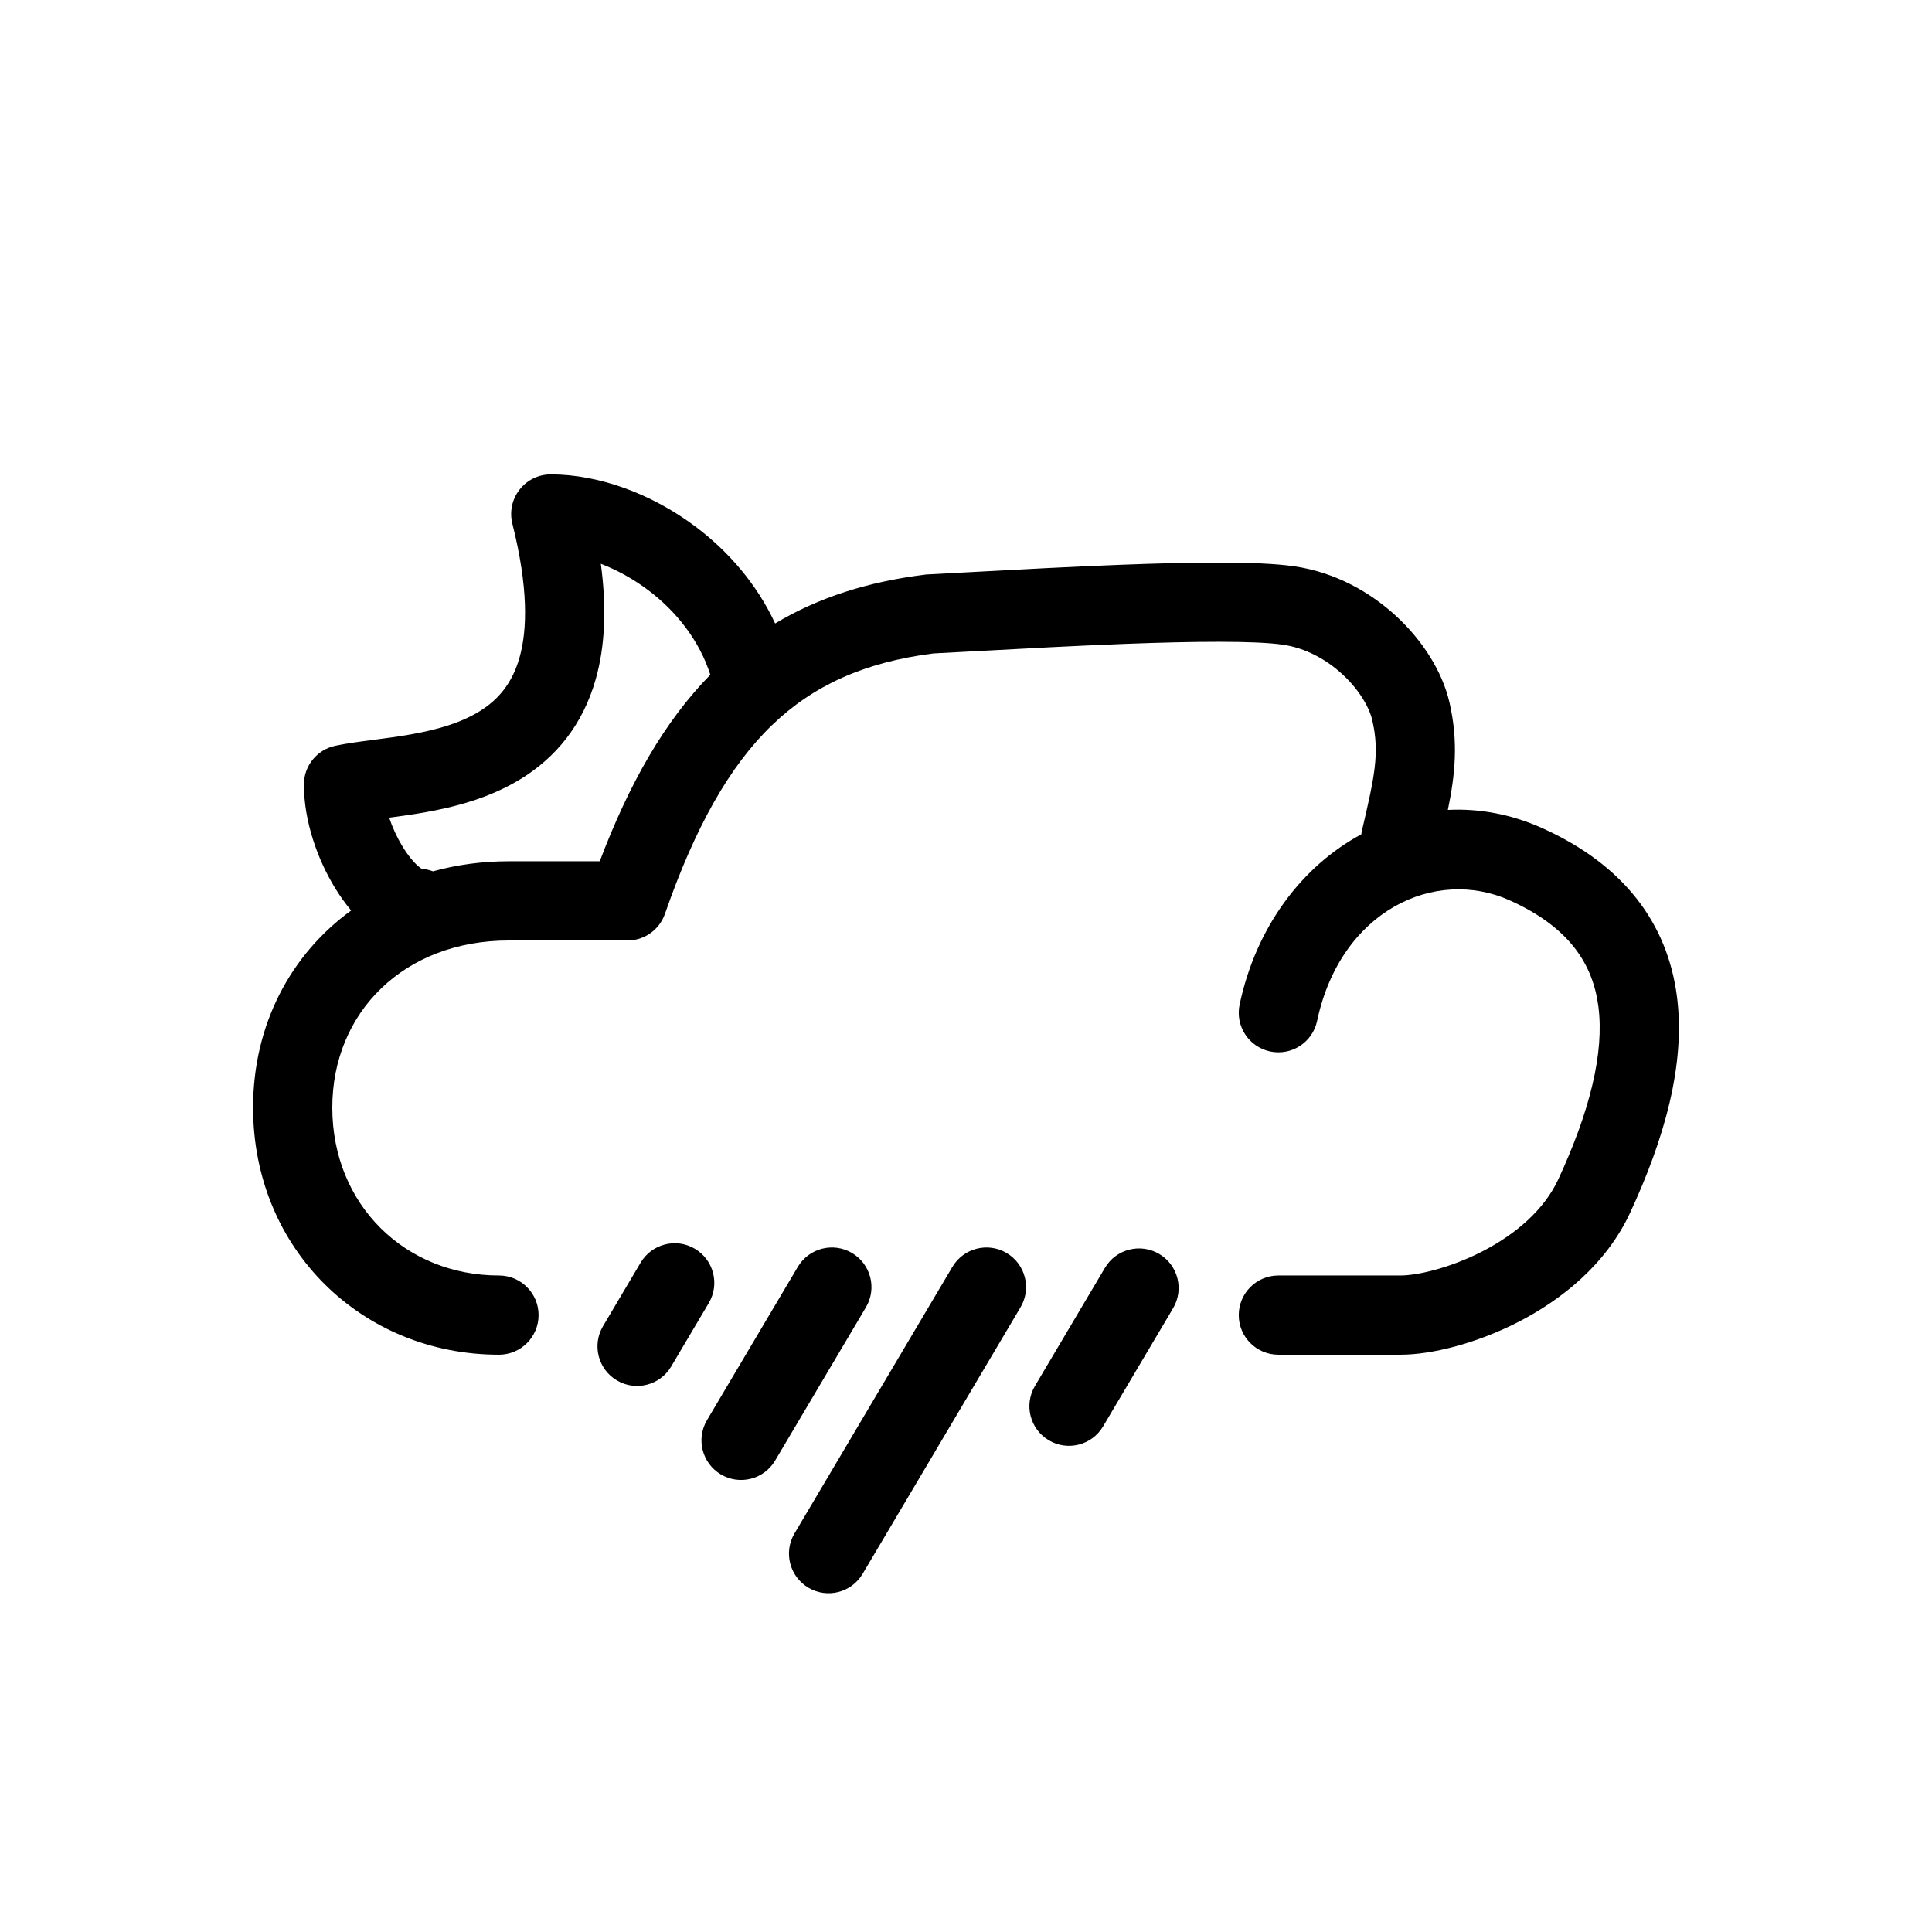 <?xml version="1.0" encoding="UTF-8"?>
<!-- Uploaded to: ICON Repo, www.iconrepo.com, Generator: ICON Repo Mixer Tools -->
<svg fill="#000000" width="800px" height="800px" version="1.1" viewBox="144 144 512 512" xmlns="http://www.w3.org/2000/svg">
 <path d="m289.96 269.72c-3.234 0-6.289 1.488-8.277 4.043-1.988 2.547-2.691 5.875-1.902 9.012 4.25 16.898 3.981 28.078 1.91 35.441-1.973 7.012-5.769 11.266-10.504 14.223-5.043 3.152-11.414 4.969-18.43 6.203-3.328 0.586-6.582 1.012-9.82 1.43l-0.426 0.059c-3.223 0.418-6.684 0.871-9.68 1.512-4.836 1.039-8.293 5.312-8.293 10.266 0 9.664 3.566 19.738 8.215 27.359 1.277 2.094 2.719 4.133 4.305 6.019-16 11.637-25.988 30.219-25.988 52.227 0 37.504 28.879 65.496 65.16 65.496 5.797 0 10.496-4.699 10.496-10.496s-4.699-10.496-10.496-10.496c-24.797 0-44.168-18.707-44.168-44.5 0-25.25 19.008-44.281 46.797-44.281h31.438c4.465 0 8.445-2.828 9.914-7.047 8.102-23.281 17.242-39.293 28.406-50.047 10.863-10.461 24.371-16.645 42.742-18.98 3.648-0.184 7.699-0.406 12.012-0.637h0.004c11.789-0.641 25.578-1.387 38.75-1.891 18.543-0.703 34.492-0.844 41.801 0.207 5.984 0.859 11.535 3.856 15.926 7.938 4.492 4.172 7.059 8.816 7.812 12.078 2.008 8.703 0.605 14.926-2.707 29.145-0.086 0.367-0.152 0.73-0.195 1.098-15.566 8.375-27.836 24.336-32.25 45.098-1.207 5.672 2.414 11.242 8.082 12.449 5.672 1.207 11.246-2.414 12.449-8.086 6.238-29.336 31.328-40.844 51.102-31.934 15.789 7.113 21.973 16.895 23.438 28.09 1.598 12.246-2.262 27.793-10.617 45.805-3.762 8.109-11.305 14.566-20.098 19.098-8.887 4.574-17.527 6.398-21.688 6.398h-32.402c-5.797 0-10.496 4.699-10.496 10.496s4.699 10.496 10.496 10.496h32.402c8.242 0 20.172-3 31.297-8.73 11.219-5.777 23.125-15.105 29.535-28.926 8.918-19.23 14.758-39.191 12.383-57.355-2.512-19.215-13.977-34.754-35.625-44.508-8.312-3.746-16.828-5.273-25.074-4.859 1.914-9.266 2.844-18.004 0.422-28.5-1.895-8.191-7.113-16.355-13.973-22.727-6.961-6.469-16.316-11.77-27.227-13.34-9.582-1.379-27.617-1.086-45.59-0.402-13.355 0.504-27.434 1.27-39.262 1.91h-0.004c-4.418 0.238-8.523 0.461-12.164 0.648l-0.379 0.016-0.375 0.051c-15.062 1.863-28.219 6.031-39.723 12.934-4.918-10.574-12.527-19.215-21.051-25.621-11.578-8.711-25.602-13.879-38.41-13.879zm42.285 53.094c-2.941-9.121-8.992-16.797-16.492-22.441-4.043-3.039-8.332-5.359-12.527-6.965 1.59 11.852 1.082 21.93-1.328 30.496-3.512 12.48-10.828 20.867-19.586 26.34-8.445 5.273-17.941 7.668-25.914 9.074-3.262 0.574-6.434 1.008-9.262 1.379 0.879 2.629 2.086 5.258 3.535 7.633 1.531 2.508 3.066 4.285 4.273 5.309 0.379 0.32 0.656 0.508 0.828 0.613 1.043 0.074 2.043 0.305 2.977 0.66 6.309-1.742 13.055-2.668 20.109-2.668h24.082c7.769-20.48 17.09-36.992 29.305-49.43zm-76.262 51.555s-0.004-0.004-0.02-0.012zm47.82 121.08c-2.953 4.988-1.309 11.426 3.68 14.379 4.988 2.957 11.426 1.305 14.379-3.68l9.973-16.832c2.953-4.988 1.305-11.426-3.68-14.379-4.988-2.957-11.426-1.309-14.383 3.68zm31.242 39.289c-4.988-2.953-6.637-9.395-3.684-14.379l24.062-40.613c2.953-4.988 9.391-6.637 14.379-3.684 4.988 2.957 6.633 9.395 3.68 14.383l-24.059 40.613c-2.953 4.988-9.391 6.633-14.379 3.68zm19.508 15.633c-2.957 4.988-1.309 11.426 3.68 14.379 4.988 2.957 11.426 1.309 14.379-3.68l41.84-70.625c2.953-4.988 1.305-11.426-3.68-14.383-4.988-2.953-11.426-1.305-14.383 3.684zm67.398-24.68c-4.988-2.953-6.637-9.391-3.684-14.379l18.555-31.32c2.953-4.984 9.391-6.633 14.379-3.68s6.637 9.391 3.684 14.379l-18.555 31.32c-2.957 4.988-9.395 6.637-14.379 3.68z" fill-rule="evenodd"/>
</svg>